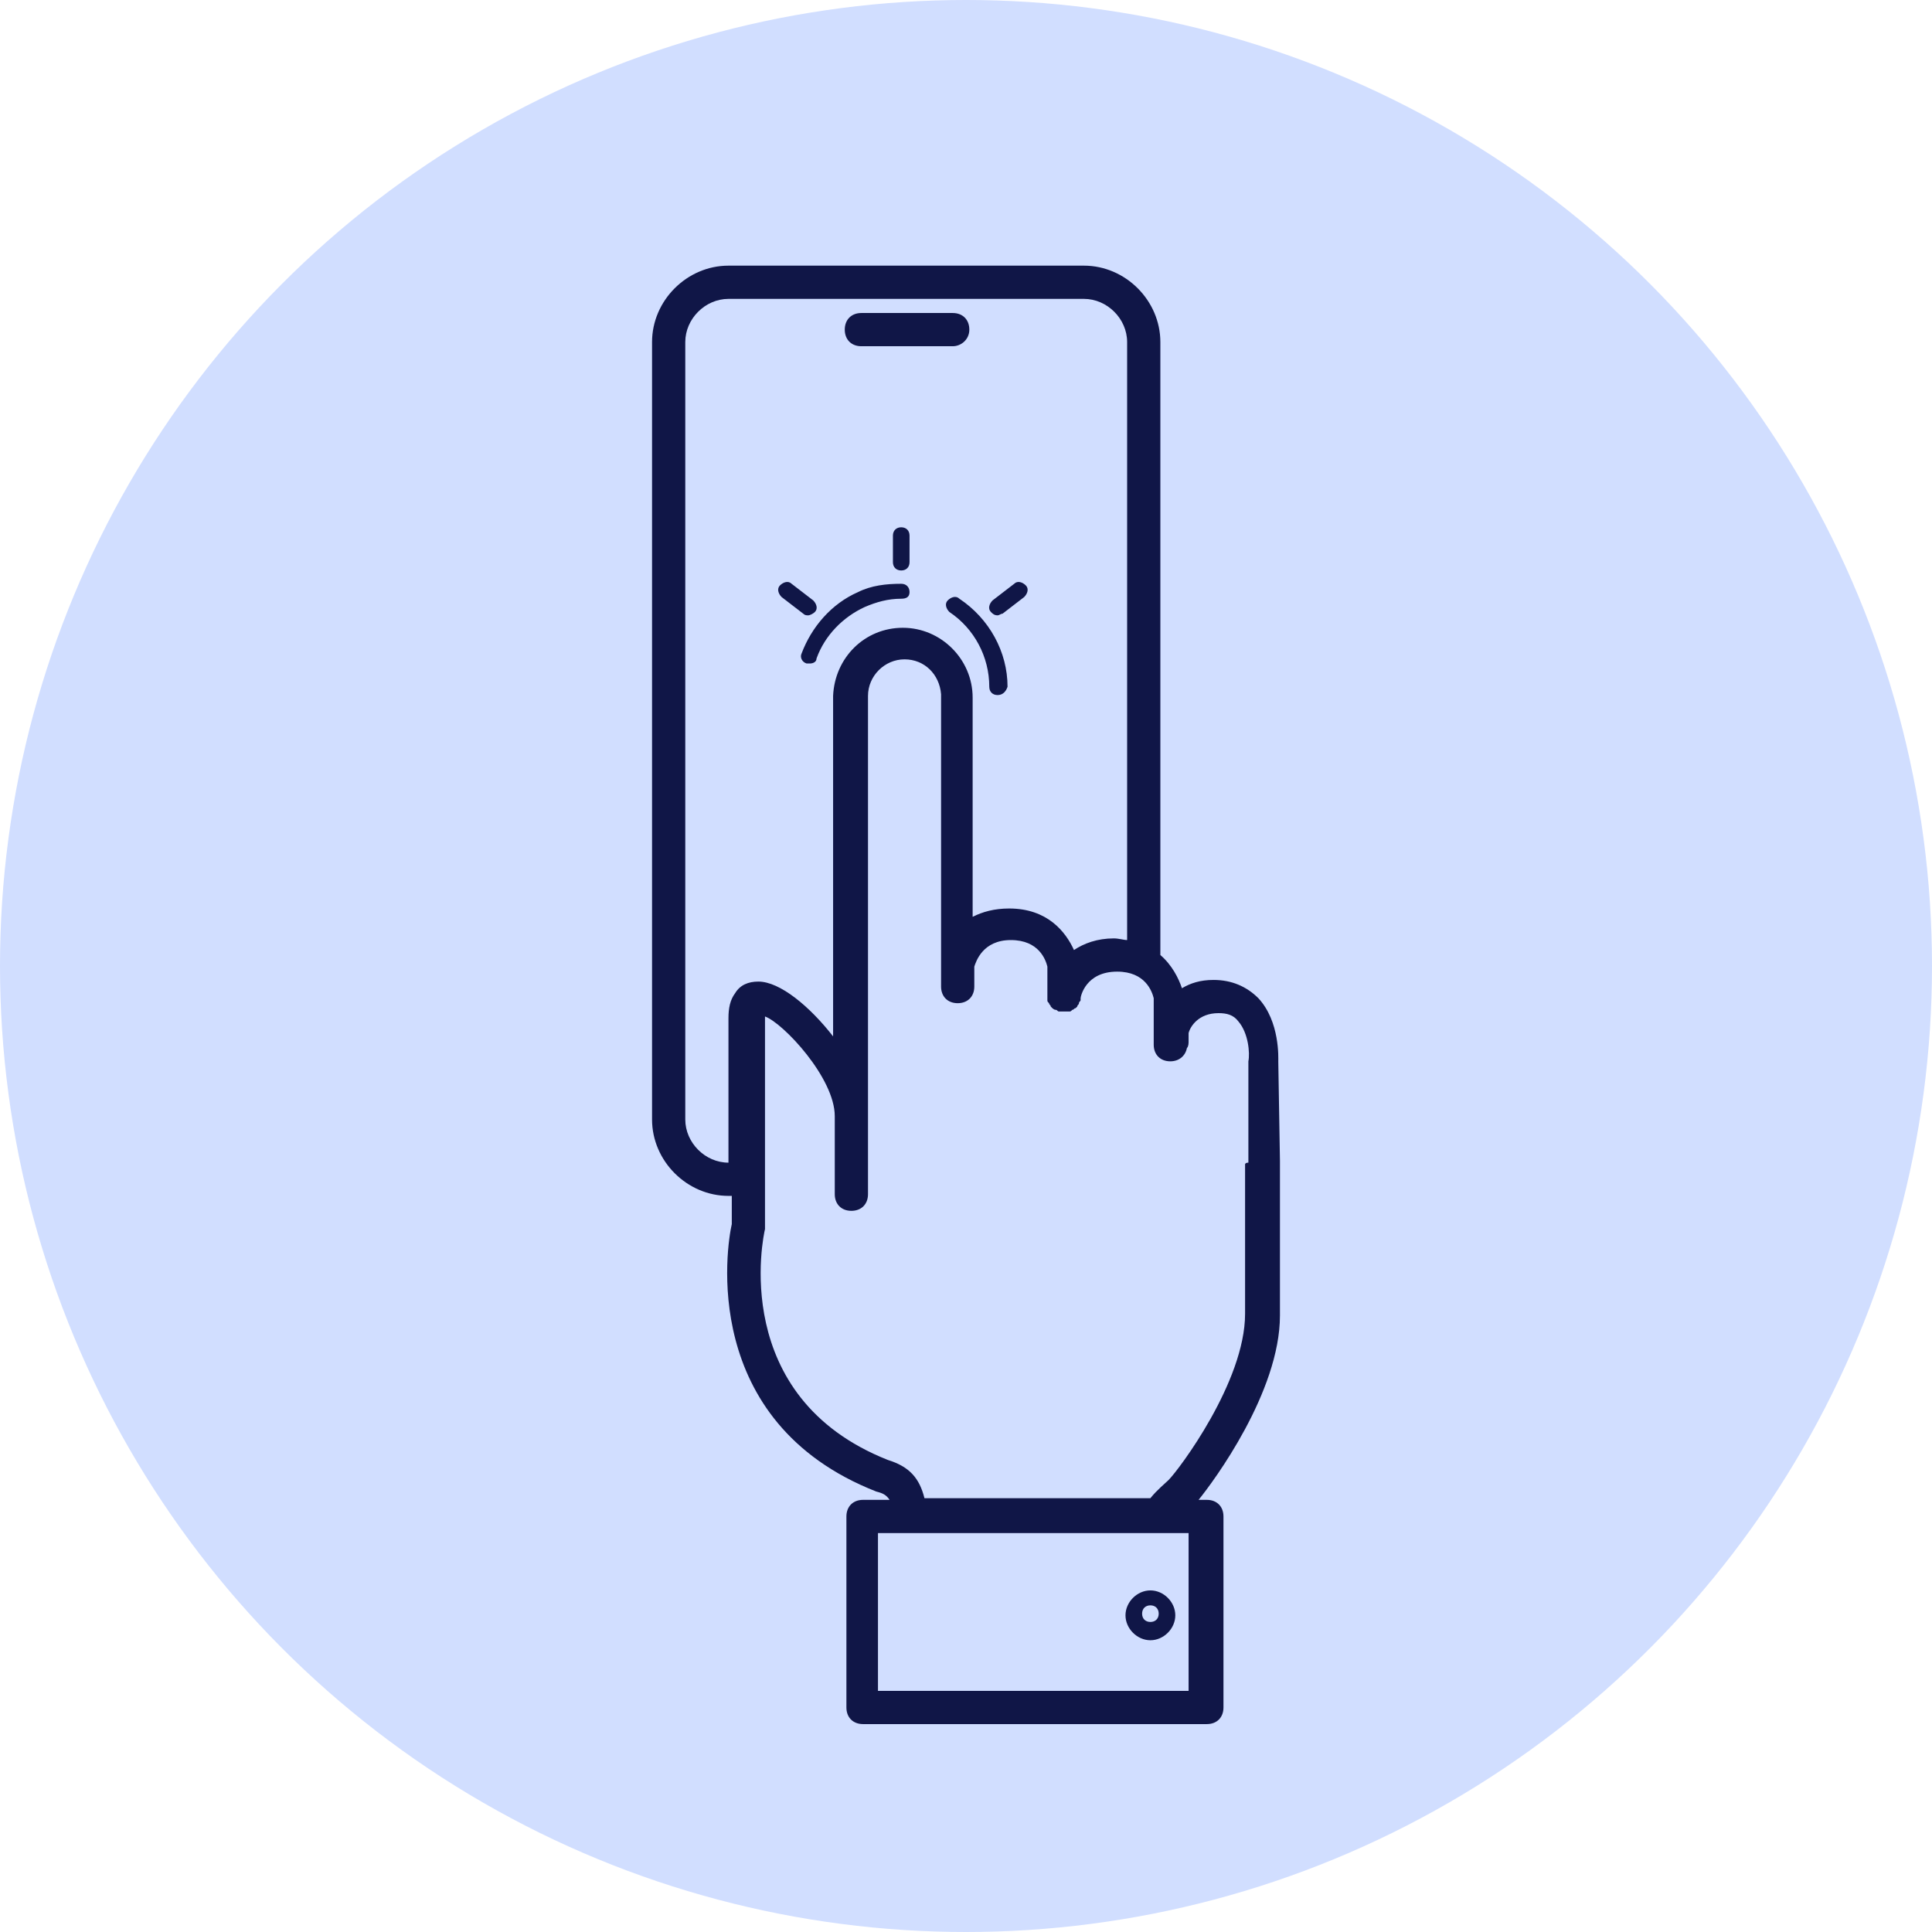 <?xml version="1.0" encoding="UTF-8"?> <svg xmlns="http://www.w3.org/2000/svg" width="80" height="80" viewBox="0 0 80 80" fill="none"> <circle cx="40" cy="40" r="40" fill="#D1DEFF"></circle> <path d="M44.884 11C46.603 11 48.048 12.444 48.048 14.164L47.488 39.6L48.528 41.68L51.128 41.16L52.168 43.24V55.72L48.528 61.96L49.568 63V70.28H36.048V63L38.128 61.96L33.448 58.84L31.368 55.72L30.164 49.519C28.444 49.519 27 48.074 27 46.355V14.164C27 12.444 28.444 11 30.164 11H44.884Z" fill="#D1DEFF"></path> <path d="M39.451 14.337H35.667C35.255 14.337 34.98 14.062 34.98 13.649C34.98 13.236 35.255 12.961 35.667 12.961H39.451C39.863 12.961 40.138 13.236 40.138 13.649C40.138 14.062 39.794 14.337 39.451 14.337ZM47.636 67.919C47.086 67.919 46.604 67.437 46.604 66.887C46.604 66.337 47.086 65.855 47.636 65.855C48.186 65.855 48.667 66.337 48.667 66.887C48.667 67.437 48.186 67.919 47.636 67.919ZM47.636 66.474C47.429 66.474 47.292 66.612 47.292 66.818C47.292 67.025 47.429 67.162 47.636 67.162C47.842 67.162 47.98 67.025 47.98 66.818C47.98 66.612 47.842 66.474 47.636 66.474ZM33.535 27.474H33.398C33.191 27.406 33.123 27.199 33.191 27.062C33.604 25.961 34.429 24.998 35.53 24.517C36.08 24.241 36.699 24.173 37.318 24.173C37.525 24.173 37.662 24.31 37.662 24.517C37.662 24.723 37.525 24.792 37.318 24.792C36.768 24.792 36.287 24.929 35.805 25.136C34.911 25.548 34.154 26.305 33.81 27.268C33.81 27.406 33.673 27.474 33.535 27.474ZM41.308 28.781C41.101 28.781 40.964 28.644 40.964 28.437C40.964 27.199 40.345 26.03 39.313 25.342C39.175 25.204 39.107 24.998 39.244 24.861C39.382 24.723 39.588 24.654 39.726 24.792C40.964 25.617 41.72 26.993 41.72 28.437C41.652 28.644 41.514 28.781 41.308 28.781ZM37.318 23.622C37.112 23.622 36.974 23.485 36.974 23.279V22.178C36.974 21.972 37.112 21.834 37.318 21.834C37.525 21.834 37.662 21.972 37.662 22.178V23.279C37.662 23.485 37.525 23.622 37.318 23.622ZM41.308 25.48C41.17 25.48 41.101 25.411 41.033 25.342C40.895 25.204 40.964 24.998 41.101 24.861L41.996 24.173C42.133 24.035 42.34 24.104 42.477 24.241C42.615 24.379 42.546 24.585 42.408 24.723L41.514 25.411C41.445 25.411 41.377 25.48 41.308 25.48ZM33.467 25.48C33.398 25.48 33.329 25.48 33.26 25.411L32.366 24.723C32.228 24.585 32.16 24.379 32.297 24.241C32.435 24.104 32.641 24.035 32.779 24.173L33.673 24.861C33.81 24.998 33.879 25.204 33.742 25.342C33.673 25.411 33.535 25.48 33.467 25.48Z" fill="#101647"></path> <path d="M52.931 43.947C52.931 43.809 53 42.296 52.106 41.333C51.624 40.852 51.005 40.577 50.249 40.577C49.698 40.577 49.286 40.714 48.942 40.921C48.804 40.508 48.529 39.958 48.048 39.545V14.164C48.048 12.444 46.603 11 44.884 11H30.164C28.444 11 27 12.444 27 14.164V46.355C27 48.074 28.444 49.519 30.164 49.519H30.302V50.688C30.095 51.582 28.926 58.873 36.286 61.762C36.561 61.831 36.698 61.9 36.836 62.106H35.736C35.323 62.106 35.048 62.381 35.048 62.794V70.704C35.048 71.116 35.323 71.391 35.736 71.391H49.974C50.386 71.391 50.661 71.116 50.661 70.704V62.794C50.661 62.381 50.386 62.106 49.974 62.106H49.63C50.249 61.349 53 57.635 53 54.471V48.074L52.931 43.947ZM30.164 48.143C29.201 48.143 28.376 47.318 28.376 46.355V14.164C28.376 13.201 29.201 12.376 30.164 12.376H44.884C45.847 12.376 46.672 13.201 46.672 14.164V38.926C46.534 38.926 46.328 38.857 46.122 38.857C45.434 38.857 44.884 39.063 44.471 39.339C44.127 38.582 43.37 37.619 41.788 37.619C41.169 37.619 40.688 37.757 40.275 37.963V28.884C40.275 27.302 38.968 25.995 37.386 25.995C35.804 25.995 34.566 27.233 34.497 28.815V42.915C33.534 41.677 32.296 40.645 31.402 40.645C30.989 40.645 30.645 40.783 30.439 41.127C30.233 41.402 30.164 41.746 30.164 42.159V48.143ZM49.286 70.016H36.355V63.481H49.217V70.016H49.286ZM51.556 48.212V54.402C51.556 57.222 48.804 60.868 48.392 61.28C48.254 61.418 47.91 61.693 47.635 62.037H38.28C38.074 61.212 37.661 60.73 36.767 60.455C30.164 57.841 31.608 51.169 31.677 50.894V42.09C32.434 42.365 34.566 44.635 34.566 46.217V49.45C34.566 49.862 34.841 50.138 35.254 50.138C35.667 50.138 35.942 49.862 35.942 49.45V28.815C35.942 27.989 36.63 27.302 37.455 27.302C38.28 27.302 38.9 27.921 38.968 28.746V40.852C38.968 41.264 39.243 41.54 39.656 41.54C40.069 41.54 40.344 41.264 40.344 40.852V40.026C40.413 39.82 40.688 38.926 41.857 38.926C43.026 38.926 43.302 39.751 43.37 40.026V41.402C43.37 41.471 43.37 41.471 43.439 41.54C43.439 41.608 43.508 41.608 43.508 41.677L43.577 41.746C43.577 41.746 43.645 41.815 43.714 41.815C43.783 41.815 43.783 41.884 43.852 41.884H44.265C44.333 41.884 44.333 41.884 44.402 41.815C44.471 41.815 44.471 41.746 44.54 41.746L44.608 41.677C44.608 41.608 44.677 41.608 44.677 41.54C44.677 41.471 44.746 41.471 44.746 41.402V41.333C44.746 41.265 44.952 40.233 46.259 40.233C47.429 40.233 47.704 41.058 47.773 41.333V43.259C47.773 43.672 48.048 43.947 48.46 43.947C48.804 43.947 49.079 43.741 49.148 43.397C49.217 43.328 49.217 43.191 49.217 43.122V42.778C49.286 42.503 49.63 41.952 50.455 41.952C50.799 41.952 51.074 42.021 51.28 42.296C51.693 42.778 51.762 43.603 51.693 43.947V48.143C51.556 48.143 51.556 48.212 51.556 48.212Z" fill="#101647"></path> </svg> 